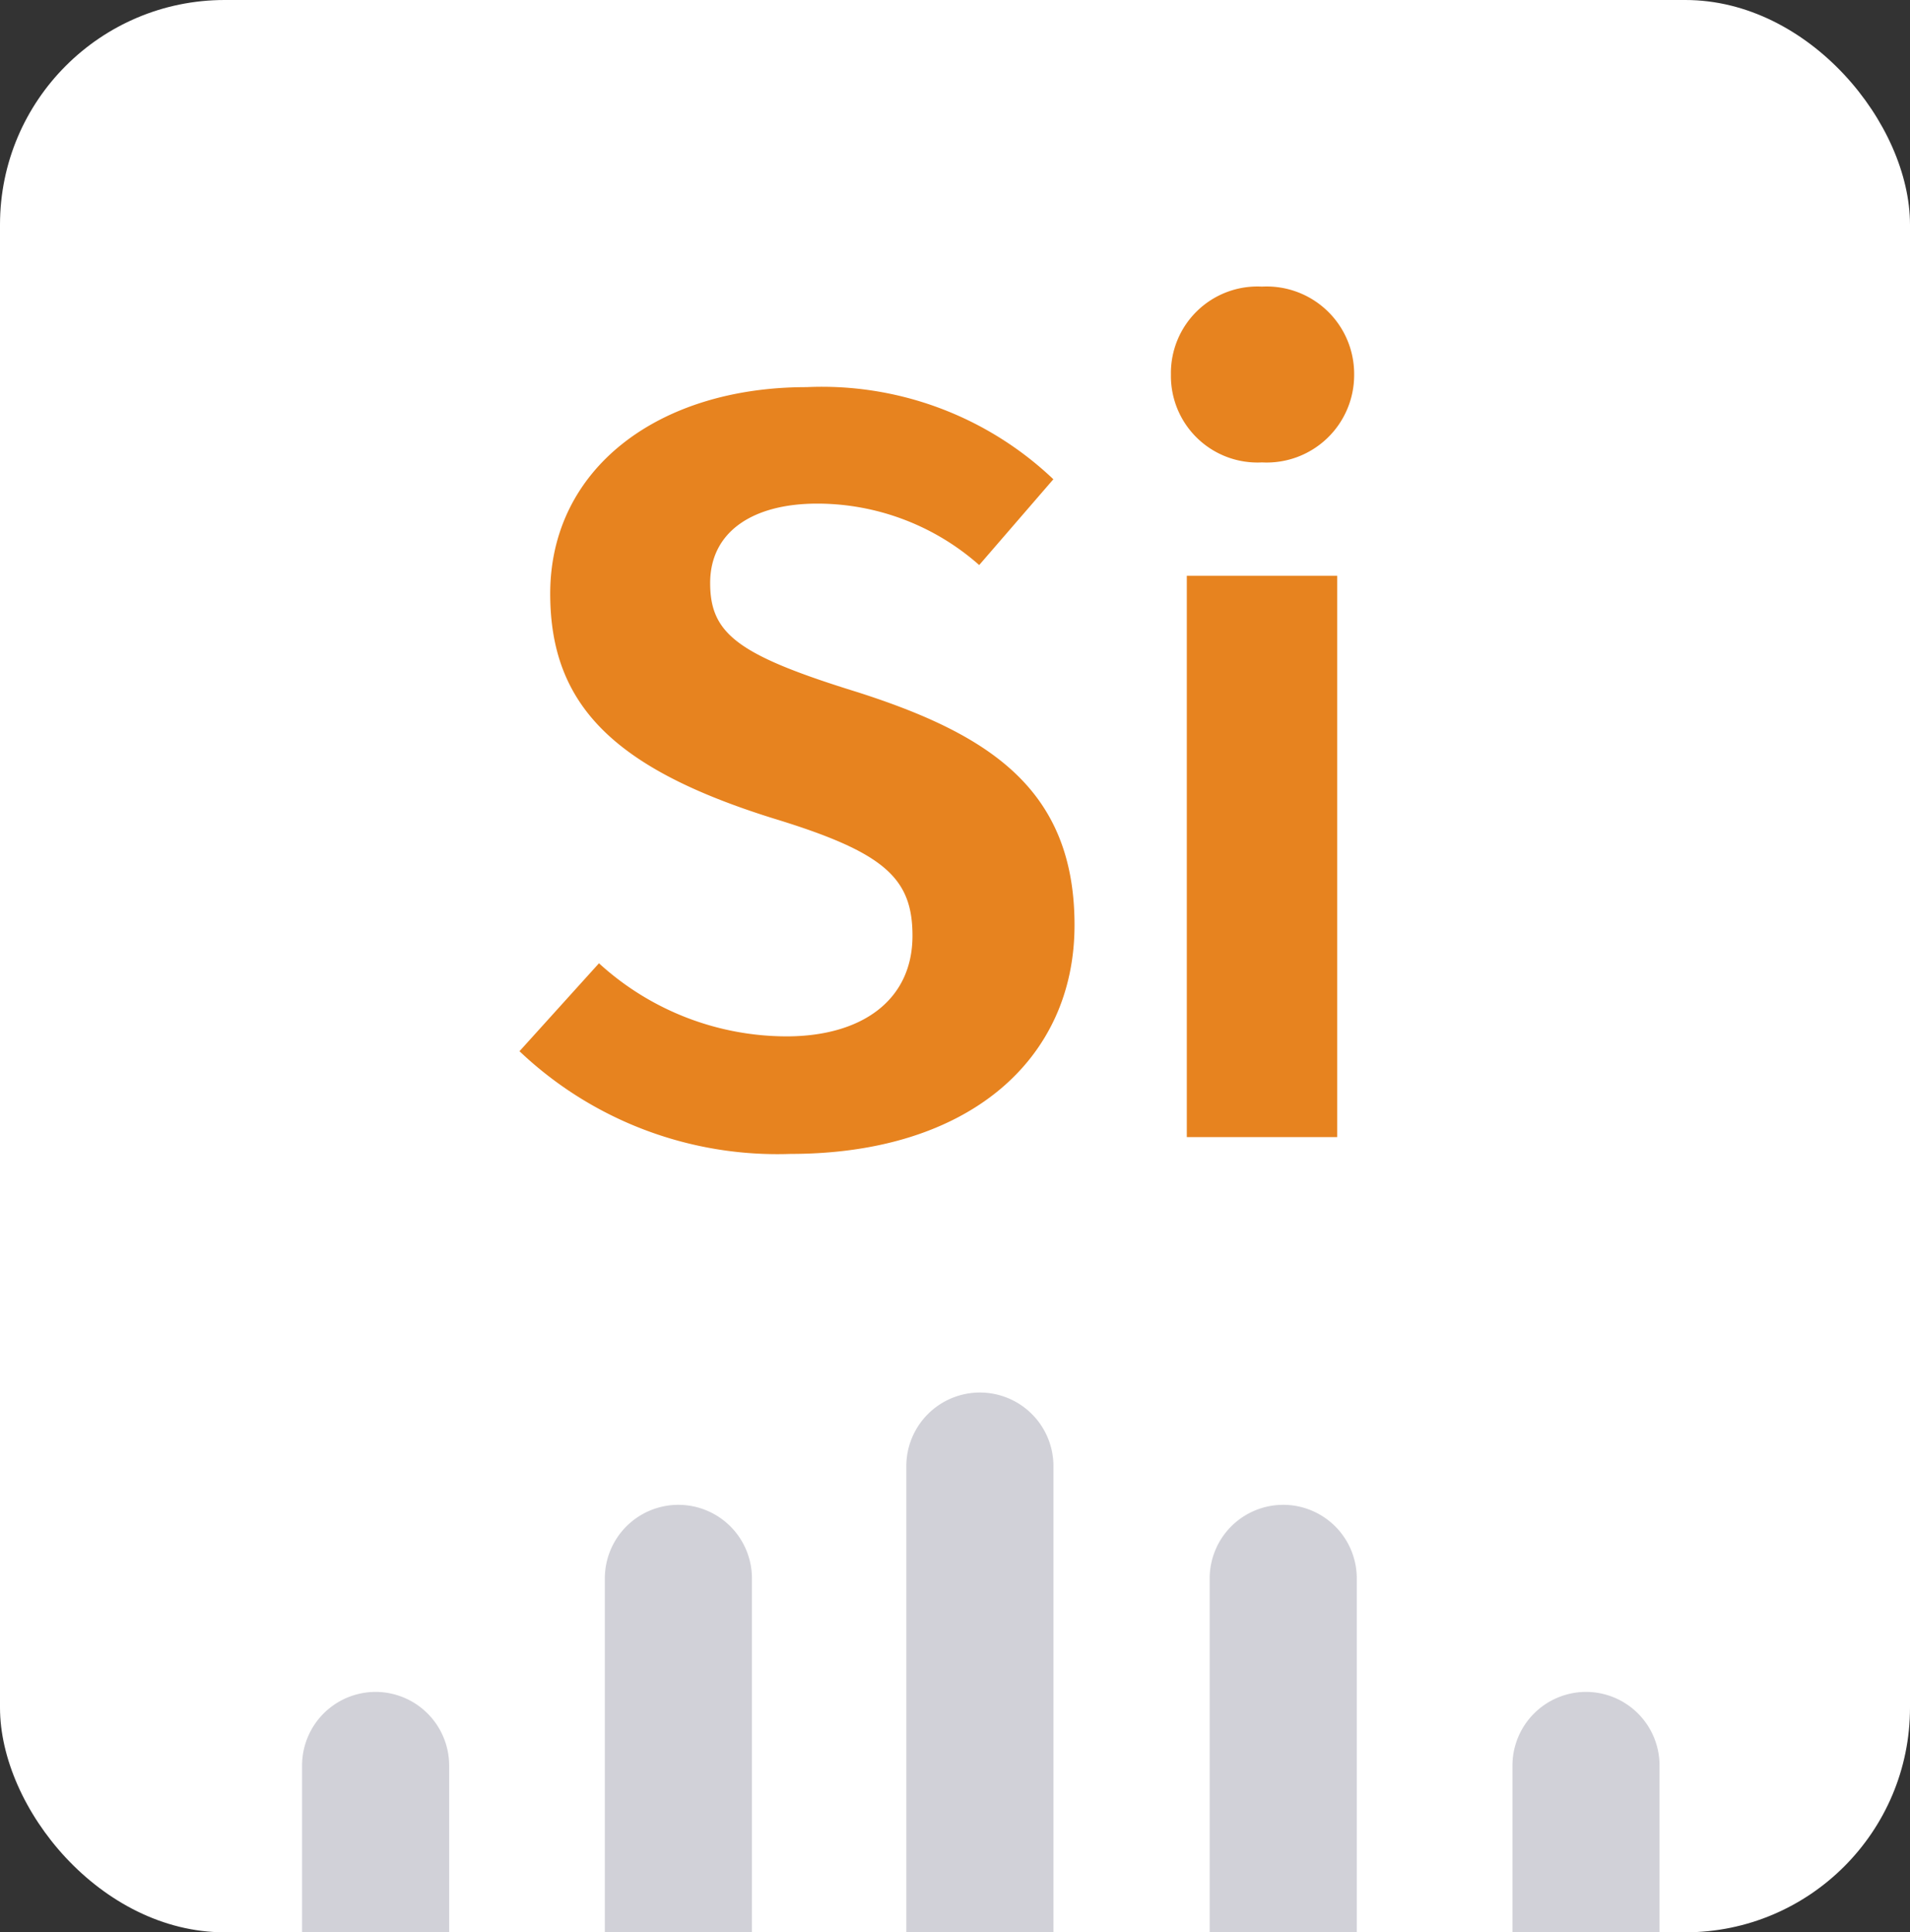 <svg xmlns="http://www.w3.org/2000/svg" xmlns:xlink="http://www.w3.org/1999/xlink" width="85" height="86" viewBox="0 0 85 86">
  <rect x="0" y="0" width="85" height="86" fill="#333333" stroke="none"/>
  <defs>
    <clipPath id="clip-path">
      <rect id="Rectangle_668" data-name="Rectangle 668" width="85" height="85" rx="10" transform="translate(-0.323 -0.323)" fill="none"/>
    </clipPath>
  </defs>
  <g id="Site_WO" data-name="Site WO" transform="translate(-15.676 -586)">
    <g id="Group_681" data-name="Group 681" transform="translate(16 586)">
      <rect id="Rectangle_644" data-name="Rectangle 644" width="85" height="86" rx="10" transform="translate(-0.324)" fill="#fff"/>
    </g>
    <g id="Mask_Group_14" data-name="Mask Group 14" transform="translate(16 587.324)" clip-path="url(#clip-path)">
      <g id="Group_679" data-name="Group 679" transform="translate(13.119 60.652)">
        <path id="Path_1830" data-name="Path 1830" d="M1.315,0A3.275,3.275,0,0,0-1.958,3.268V34.733a3.273,3.273,0,0,0,6.546,0V3.268A3.275,3.275,0,0,0,1.315,0" transform="translate(42.349 4.998)" fill="#d1d1d8"/>
        <path id="Path_1831" data-name="Path 1831" d="M1.315,0A3.281,3.281,0,0,0-1.958,3.276V18.29a3.273,3.273,0,0,0,6.546,0V3.276A3.277,3.277,0,0,0,1.315,0" transform="translate(55.823 13.324)" fill="#d1d1d8"/>
        <path id="Path_1832" data-name="Path 1832" d="M1.316,0A3.277,3.277,0,0,0-1.959,3.271V44.688a3.274,3.274,0,1,0,6.547,0V3.271A3.275,3.275,0,0,0,1.316,0" transform="translate(28.85 0)" fill="#d1d1d8"/>
        <path id="Path_1833" data-name="Path 1833" d="M1.315,0A3.275,3.275,0,0,1,4.588,3.268V34.733a3.273,3.273,0,0,1-6.546,0V3.268A3.275,3.275,0,0,1,1.315,0" transform="translate(15.432 4.998)" fill="#d1d1d8"/>
        <path id="Path_1834" data-name="Path 1834" d="M1.315,0A3.281,3.281,0,0,1,4.588,3.276V18.29a3.273,3.273,0,0,1-6.546,0V3.276A3.277,3.277,0,0,1,1.315,0" transform="translate(1.958 13.324)" fill="#d1d1d8"/>
      </g>
    </g>
    <path id="Path_1862" data-name="Path 1862" d="M13.658-50.126c-6.6,0-11.407,3.63-11.407,9.192,0,4.949,2.828,7.778,9.9,9.993,4.949,1.508,6.222,2.64,6.222,5.232,0,2.875-2.263,4.478-5.609,4.478a12.4,12.4,0,0,1-8.343-3.253L.884-20.57A16.662,16.662,0,0,0,12.951-16c7.919,0,12.633-4.2,12.633-10.182,0-6.034-3.771-8.485-9.663-10.37-5.327-1.65-6.552-2.593-6.552-4.855,0-2.31,1.933-3.535,4.761-3.535a10.888,10.888,0,0,1,7.212,2.734l3.3-3.818A14.944,14.944,0,0,0,13.658-50.126ZM33.928-54.6a3.852,3.852,0,0,0-4.054,3.912,3.852,3.852,0,0,0,4.054,3.912,3.892,3.892,0,0,0,4.1-3.912A3.892,3.892,0,0,0,33.928-54.6Zm3.347,12.869H30.581v24.983h6.694Z" transform="translate(37.911 653.356)" fill="#e7831f"/>
  </g>
</svg>
